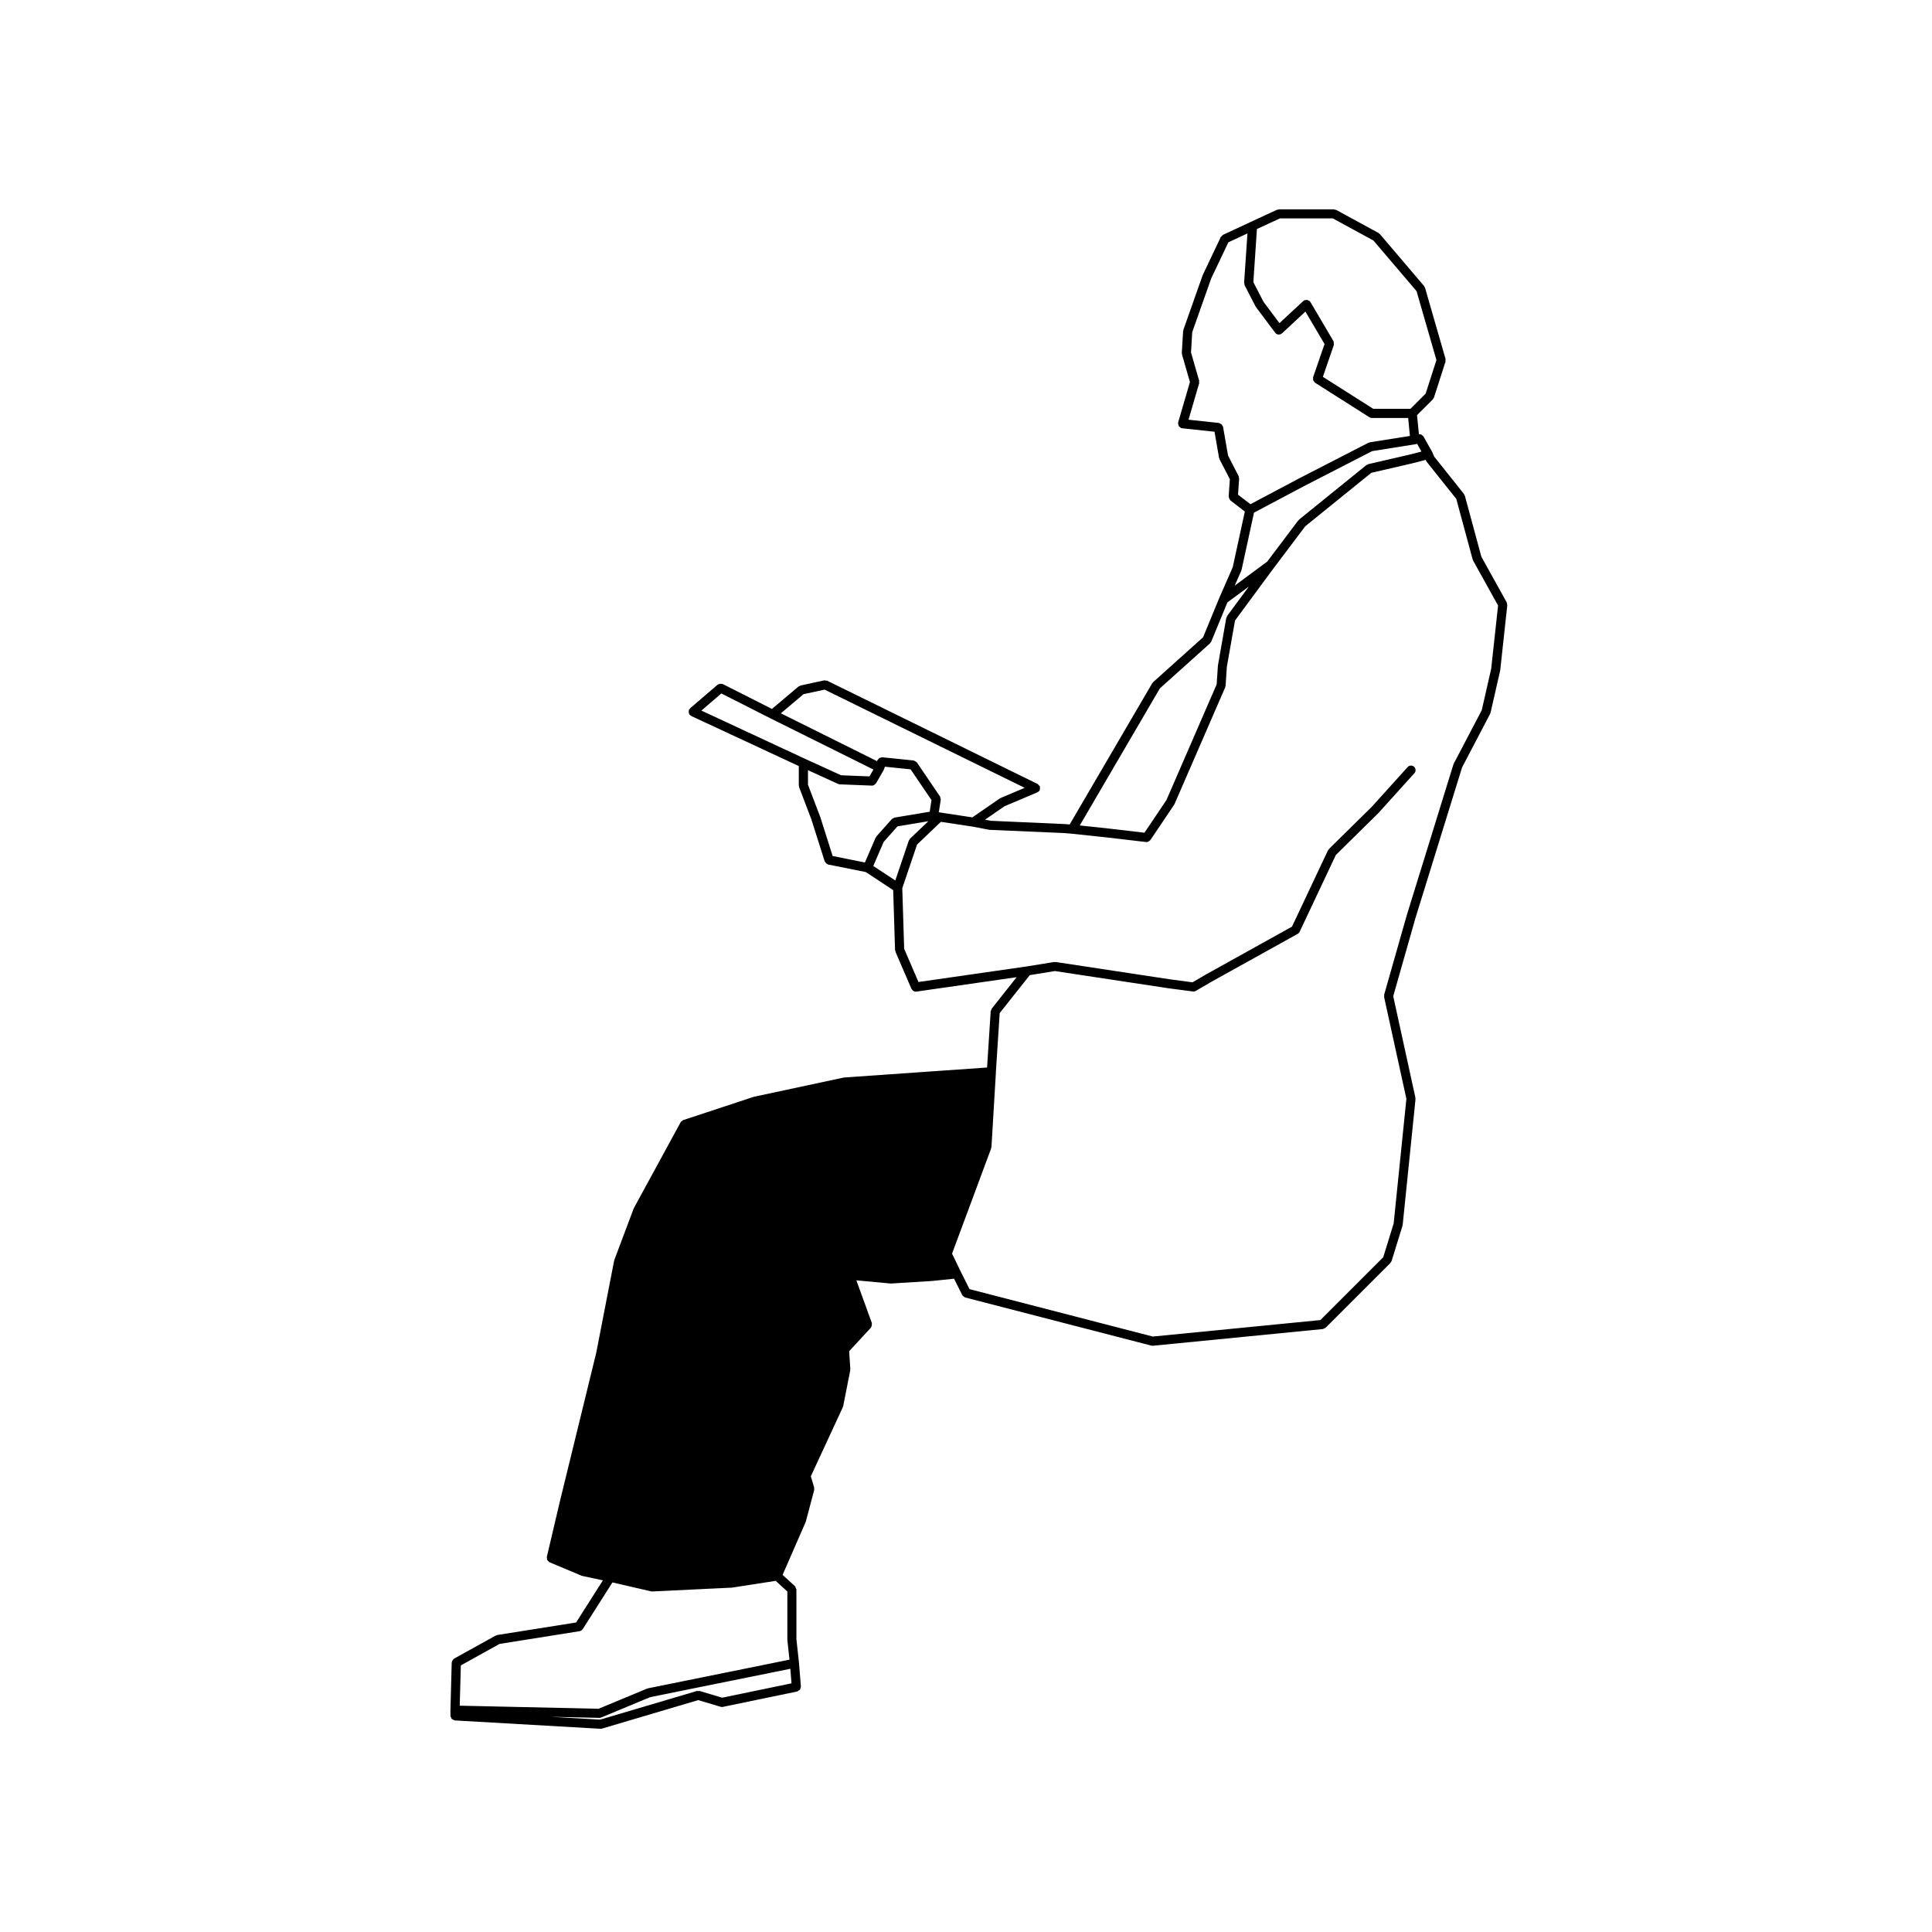 <?xml version="1.0" encoding="UTF-8"?>
<!-- Uploaded to: SVG Repo, www.svgrepo.com, Generator: SVG Repo Mixer Tools -->
<svg fill="#000000" width="800px" height="800px" version="1.1" viewBox="144 144 512 512" xmlns="http://www.w3.org/2000/svg">
 <path d="m263.72 599.54c0.105 0.109 0.277 0.133 0.422 0.203 0.125 0.059 0.223 0.176 0.371 0.188l38.602 2.211c0.023 0 0.051 0.012 0.07 0.012 0.109 0 0.23-0.02 0.344-0.055l25.504-7.551 5.945 1.77c0.109 0.035 0.23 0.055 0.344 0.055 0.086 0 0.168-0.012 0.246-0.031l19.73-4.086c0.137-0.031 0.211-0.156 0.324-0.227 0.133-0.082 0.277-0.125 0.367-0.25 0.098-0.133 0.105-0.281 0.141-0.441 0.035-0.125 0.125-0.223 0.117-0.363l-0.508-6.281c0-0.004-0.004-0.012-0.004-0.012 0-0.012 0.004-0.016 0.004-0.02l-0.68-6.238v-13.184c0-0.012-0.016-0.02-0.016-0.031-0.004-0.145-0.105-0.258-0.16-0.395-0.066-0.156-0.086-0.332-0.207-0.441-0.004-0.012-0.004-0.02-0.016-0.031l-3.266-2.984 6.117-14.012c0.012-0.031-0.016-0.059 0-0.09 0.012-0.035 0.047-0.051 0.059-0.09l2.207-8.324c0.031-0.109-0.047-0.215-0.051-0.328 0-0.109 0.07-0.211 0.035-0.324l-0.887-2.957 8.48-18.293c0.02-0.051-0.012-0.098 0.012-0.137 0.016-0.051 0.07-0.082 0.082-0.137l1.879-9.531c0.012-0.059-0.035-0.105-0.031-0.16 0-0.059 0.055-0.098 0.051-0.145l-0.312-4.742 5.773-6.258c0.047-0.059 0.031-0.125 0.066-0.188 0.09-0.125 0.117-0.258 0.145-0.402 0.035-0.168 0.055-0.297 0.023-0.465-0.016-0.066 0.031-0.121 0.004-0.188l-4.102-11.285 8.984 0.836c0.035 0.004 0.082 0.012 0.109 0.012 0.023 0 0.051-0.004 0.082-0.004l11.047-0.684h0.004c0.016 0 0.031 0 0.047-0.012l5.621-0.578 2.18 4.348c0.004 0.02 0.023 0.02 0.031 0.039 0.031 0.047 0.07 0.07 0.105 0.105 0.137 0.195 0.324 0.332 0.539 0.414 0.039 0.012 0.059 0.059 0.102 0.07l49.312 12.75c0.102 0.031 0.203 0.039 0.301 0.039h0.117l45.055-4.43c0.145-0.02 0.238-0.133 0.363-0.195 0.121-0.055 0.273-0.051 0.371-0.156l17.168-17.164c0.055-0.055 0.035-0.133 0.082-0.191 0.074-0.105 0.18-0.176 0.223-0.309l2.891-9.355c0.016-0.039-0.016-0.074-0.012-0.117 0.012-0.039 0.055-0.066 0.059-0.105l3.402-33.328c0.004-0.07-0.055-0.117-0.059-0.188 0-0.07 0.051-0.125 0.035-0.195l-5.883-26.902 5.859-20.605 12.391-40.039 7.422-14.168c0.023-0.047-0.004-0.09 0.016-0.137 0.023-0.059 0.086-0.09 0.102-0.156l2.555-11.219c0.004-0.023-0.02-0.047-0.016-0.07 0.004-0.023 0.031-0.039 0.035-0.07l1.867-17.168c0.012-0.137-0.082-0.238-0.105-0.367-0.023-0.117 0.023-0.238-0.039-0.352l-6.727-12.105-4.383-16.191c-0.02-0.086-0.105-0.121-0.152-0.203-0.039-0.074-0.012-0.168-0.07-0.238l-7.894-9.898-0.441-1.039c-0.012-0.02-0.035-0.02-0.047-0.047-0.004-0.02 0.004-0.051-0.004-0.074l-2.387-4.254c-0.066-0.109-0.191-0.133-0.281-0.211-0.105-0.105-0.188-0.207-0.328-0.262-0.156-0.07-0.301-0.059-0.473-0.055-0.031 0-0.059-0.016-0.09-0.012l-0.5-5.043 4.191-4.18c0.055-0.051 0.039-0.133 0.082-0.188 0.082-0.105 0.176-0.176 0.215-0.301l3.059-9.523c0.039-0.121-0.031-0.23-0.031-0.352 0.004-0.121 0.082-0.227 0.039-0.352l-5.441-18.879c-0.023-0.09-0.117-0.121-0.156-0.195-0.047-0.082-0.023-0.176-0.086-0.25l-11.734-13.777c-0.051-0.059-0.137-0.051-0.195-0.105-0.059-0.051-0.074-0.137-0.141-0.172l-11.227-6.117c-0.102-0.051-0.203-0.004-0.309-0.031-0.102-0.023-0.168-0.117-0.277-0.117h-14.617c-0.098 0-0.16 0.082-0.25 0.105-0.09 0.016-0.176-0.031-0.258 0.012l-6.984 3.234-0.004 0.004-7.301 3.402c-0.133 0.059-0.172 0.195-0.277 0.293-0.102 0.102-0.246 0.145-0.312 0.289l-4.758 10.031c-0.016 0.023 0.004 0.047-0.012 0.07-0.004 0.02-0.035 0.023-0.039 0.047l-5.106 14.453c-0.023 0.059 0.02 0.117 0.016 0.176-0.02 0.059-0.074 0.098-0.082 0.156l-0.344 5.777c-0.004 0.074 0.059 0.121 0.07 0.191 0.004 0.074-0.051 0.141-0.023 0.215l2.106 7.309-3.125 10.715c-0.012 0.039 0.02 0.07 0.016 0.105s-0.051 0.059-0.055 0.105c-0.012 0.133 0.082 0.227 0.105 0.352 0.031 0.152 0.035 0.297 0.121 0.422 0.09 0.137 0.215 0.195 0.359 0.289 0.102 0.066 0.152 0.191 0.277 0.223 0.059 0.016 0.117 0.016 0.188 0.023 0.004 0 0.012 0.016 0.02 0.016l8.609 0.922 1.203 6.926c0.012 0.074 0.074 0.109 0.105 0.18 0.02 0.055-0.016 0.117 0.016 0.168l2.742 5.309-0.316 4.586c-0.004 0.047 0.035 0.074 0.039 0.117 0 0.16 0.082 0.281 0.141 0.43 0.066 0.141 0.105 0.277 0.215 0.387 0.039 0.031 0.031 0.082 0.07 0.105l3.82 2.938-3.211 14.766-3.531 8.062v0.02s-0.012 0-0.012 0.004l-4.309 10.465-13.234 11.887c-0.055 0.047-0.039 0.121-0.086 0.172-0.039 0.055-0.117 0.055-0.152 0.117l-21.887 37.434-1.285-0.105c-0.012 0-0.016 0.012-0.023 0.012-0.012-0.004-0.012-0.012-0.02-0.012l-19.598-0.867-1.508-0.289 5.164-3.562 8.734-3.699c0.02-0.012 0.031-0.039 0.047-0.051 0.238-0.117 0.441-0.281 0.562-0.527 0.012-0.016-0.004-0.031 0-0.047 0.074-0.145 0.031-0.309 0.039-0.469 0-0.152 0.047-0.309-0.012-0.441-0.004-0.016 0.012-0.031 0-0.047-0.059-0.141-0.207-0.195-0.309-0.301-0.098-0.105-0.141-0.246-0.277-0.312l-55.773-27.371c-0.121-0.059-0.246-0.004-0.371-0.023-0.137-0.016-0.262-0.105-0.406-0.07l-6.293 1.359c-0.105 0.023-0.156 0.121-0.246 0.168-0.098 0.047-0.195 0.023-0.281 0.098l-7.043 5.945-13.055-6.606c-0.082-0.039-0.152 0-0.23-0.016-0.156-0.047-0.281-0.055-0.449-0.035-0.156 0.02-0.289 0.059-0.422 0.141-0.074 0.039-0.16 0.016-0.227 0.074l-7.316 6.281c-0.07 0.059-0.059 0.156-0.109 0.223-0.059 0.074-0.156 0.098-0.195 0.188-0.039 0.074 0.004 0.152-0.016 0.227-0.035 0.156-0.035 0.277-0.016 0.434 0.02 0.16 0.059 0.289 0.137 0.43 0.047 0.066 0.02 0.145 0.074 0.211 0.059 0.066 0.152 0.051 0.215 0.102 0.082 0.059 0.098 0.16 0.191 0.207l28.535 13.273v5.184c0 0.086 0.074 0.133 0.09 0.211 0.016 0.074-0.035 0.141-0.004 0.215l3.219 8.453 3.562 11.215c0.023 0.066 0.09 0.102 0.117 0.16 0.047 0.098 0.102 0.16 0.172 0.238 0.133 0.152 0.281 0.25 0.473 0.316 0.059 0.023 0.09 0.098 0.152 0.105l9.969 1.996 7.266 4.793 0.488 15.871c0.012 0.086 0.082 0.141 0.102 0.215 0.016 0.074-0.023 0.145 0.004 0.223l4.254 9.859c0.047 0.117 0.152 0.188 0.238 0.277 0.055 0.07 0.09 0.137 0.152 0.188 0.211 0.168 0.453 0.273 0.719 0.273 0.055 0 0.109-0.004 0.172-0.016l26.586-3.82-6.609 8.34c-0.082 0.102-0.055 0.223-0.098 0.332-0.051 0.117-0.16 0.207-0.168 0.344l-0.961 14.922-37.875 2.644c-0.035 0.004-0.047 0.035-0.082 0.047-0.031 0-0.055-0.031-0.09-0.02l-23.809 5.098c-0.023 0.012-0.035 0.039-0.059 0.047-0.023 0.004-0.039-0.016-0.066-0.004l-18.5 6.109h-0.012l-0.012-0.012c-0.121 0.039-0.172 0.168-0.273 0.238-0.145 0.105-0.324 0.168-0.414 0.332l-12.414 22.781c-0.016 0.031 0.012 0.059-0.012 0.09-0.012 0.031-0.051 0.035-0.059 0.066l-5.106 13.602c-0.012 0.035 0.016 0.074 0.004 0.105-0.012 0.031-0.051 0.055-0.059 0.086l-4.75 24.449-9.688 39.598v0.012l-3.402 14.449c-0.031 0.121 0.051 0.227 0.055 0.348 0.012 0.168 0 0.312 0.074 0.465 0.074 0.137 0.195 0.211 0.312 0.312 0.102 0.09 0.141 0.215 0.266 0.266l8.504 3.566c0.055 0.023 0.109 0.02 0.168 0.035 0.02 0 0.031 0.031 0.047 0.031l5.445 1.168-7.109 11.168-20.887 3.316c-0.074 0.012-0.117 0.09-0.188 0.117-0.066 0.02-0.141-0.016-0.207 0.02l-11.047 6.121c-0.031 0.02-0.031 0.051-0.055 0.07-0.168 0.117-0.258 0.246-0.348 0.438-0.07 0.125-0.137 0.223-0.156 0.367-0.012 0.055-0.07 0.102-0.07 0.145l-0.336 12.586v0.004c0 0.004 0.004 0.012 0.004 0.016l-0.004 0.012v1.527c0 0.168 0.117 0.289 0.176 0.43 0.062 0.137 0.066 0.293 0.164 0.395zm12.656-19.883 21.219-3.375c0.348-0.051 0.621-0.258 0.801-0.523 0.004-0.016 0.023-0.012 0.031-0.02l7.875-12.379 10.219 2.363c0.09 0.02 0.18 0.031 0.273 0.031h0.059l21.023-1.012h0.012 0.051l0.012-0.004c0.039-0.004 0.082-0.004 0.117-0.012l11.504-1.785 3.082 2.828v12.727c0 0.023 0.023 0.035 0.023 0.066 0.004 0.023-0.02 0.039-0.02 0.07l0.562 5.195-37.52 7.598c-0.039 0.012-0.059 0.055-0.102 0.07-0.047 0.012-0.086-0.02-0.121 0l-12.855 5.344-36.789-0.816 0.293-10.676zm59.004 14.25-5.996-1.785c-0.117-0.035-0.227 0.039-0.344 0.039-0.117 0-0.227-0.07-0.344-0.039l-25.645 7.598-13.035-0.75 12.801 0.281c0.012 0.012 0.023 0.012 0.031 0.012 0.152 0 0.312-0.031 0.469-0.102l12.988-5.402 37.145-7.516 0.309 3.859zm199-301.46c0.02 0.039-0.012 0.086 0.016 0.125l6.609 11.906-1.82 16.723-2.504 11.008-7.406 14.133c-0.016 0.035 0.012 0.07-0.012 0.105-0.02 0.039-0.066 0.051-0.082 0.098l-12.41 40.125c0 0.004 0.004 0.012 0 0.016l-0.004 0.004-5.953 20.922c-0.031 0.105 0.035 0.195 0.035 0.301-0.004 0.105-0.074 0.191-0.051 0.293l5.91 27.008-3.371 33.016-2.769 8.953-16.652 16.652-44.414 4.367-48.574-12.566-2.301-4.606-2.324-4.797 10.367-27.906c0.023-0.066-0.016-0.121-0.004-0.18 0.016-0.059 0.074-0.102 0.082-0.168l1.184-19.895c0-0.031-0.023-0.051-0.031-0.082 0-0.031 0.031-0.051 0.031-0.082 0 0-0.004 0-0.004-0.012 0 0 0.004 0 0.004-0.004l0.004-0.074v-0.012l0.992-15.34 7.977-10.055 6.648-1.082 30.082 4.559c0.012 0 0.016 0 0.023 0.004l6.465 0.848c0.055 0.012 0.105 0.016 0.16 0.016 0.207 0 0.418-0.055 0.605-0.16l4.082-2.387 22.934-12.734c0.004 0 0.004-0.016 0.016-0.016 0.207-0.117 0.383-0.293 0.492-0.523l9.602-20.367 11.246-11.074c0.012-0.012 0.004-0.031 0.016-0.039 0.004-0.004 0.023-0.004 0.031-0.016l9.523-10.543c0.449-0.492 0.402-1.258-0.09-1.707-0.504-0.449-1.266-0.414-1.707 0.09l-9.473 10.496-11.395 11.219c-0.059 0.055-0.039 0.141-0.086 0.207-0.047 0.059-0.121 0.074-0.156 0.141l-9.531 20.219-22.609 12.566c-0.004 0-0.004 0.004-0.004 0.004h-0.02l-3.723 2.18-6.027-0.797-30.266-4.59c-0.082-0.012-0.125 0.047-0.195 0.051-0.066-0.004-0.117-0.055-0.18-0.047l-7.309 1.184-28.652 4.117-3.793-8.793-0.5-16.062 3.918-11.574 6.316-6.019 8.418 1.273 4.387 0.84c0.059 0.012 0.109 0.016 0.172 0.02h0.043 0.016l19.637 0.848 2.012 0.172 9.488 1.008 10.195 1.195c0.051 0.004 0.098 0.012 0.141 0.012 0.371 0 0.672-0.203 0.887-0.473 0.035-0.035 0.09-0.023 0.117-0.059l6.293-9.352c0.02-0.023 0-0.059 0.02-0.09 0.023-0.039 0.07-0.059 0.09-0.105l13.438-30.949c0.031-0.07-0.012-0.137 0.004-0.211 0.02-0.07 0.086-0.117 0.09-0.191l0.328-5.004 2.168-12.281 10.352-14.031h0.012l8.246-10.941 17.512-14.176 10.781-2.488c0.012 0 0.012-0.004 0.012-0.004h0.02l3.594-0.934 0.102 0.238c0.031 0.066 0.102 0.102 0.133 0.152 0.023 0.039 0.004 0.09 0.035 0.125l7.836 9.824 4.352 16.09c0.023 0.062 0.078 0.094 0.105 0.148zm-156.2 74.672 3.668-4.125 8.176-1.367-4.867 4.637c-0.074 0.07-0.066 0.18-0.117 0.266-0.051 0.086-0.156 0.125-0.191 0.223l-3.586 10.586-5.836-3.844zm8.809-21.059c-0.012-0.016-0.035-0.016-0.047-0.031-0.098-0.133-0.25-0.176-0.387-0.258s-0.246-0.191-0.398-0.215c-0.016 0-0.023-0.016-0.039-0.02l-8.34-0.852c-0.105-0.016-0.211 0.074-0.324 0.098-0.156 0.031-0.309 0.039-0.434 0.125-0.125 0.082-0.176 0.191-0.262 0.309-0.082 0.105-0.207 0.16-0.25 0.293l-0.07 0.211-25.504-12.68 6.016-5.078 5.582-1.203 53.016 26.023-6.402 2.715c-0.039 0.016-0.055 0.066-0.09 0.09-0.039 0.02-0.09 0-0.121 0.023l-7.254 5.004-8.504-1.289-0.379-0.086 0.504-3.254v-0.012l0.004-0.039c0.023-0.16-0.07-0.293-0.105-0.438-0.031-0.141 0-0.297-0.09-0.422l-0.02-0.031-0.012-0.012zm-12.566 3.695-7.527-0.301-9.488-4.332h-0.004l-27.527-12.809 5.285-4.539 13.047 6.606c0.004 0 0.004 0.004 0.004 0.004l27.246 13.547zm76.957-23.328 13.297-11.941c0.051-0.039 0.035-0.109 0.082-0.156 0.074-0.098 0.18-0.168 0.227-0.281l4.293-10.41 5.68-4.195-5.762 7.805c-0.059 0.082-0.031 0.18-0.066 0.273-0.047 0.09-0.137 0.137-0.156 0.238l-2.211 12.59c-0.004 0.023 0.02 0.047 0.02 0.074-0.004 0.02-0.031 0.031-0.031 0.055l-0.324 4.887-13.312 30.66-5.82 8.652-9.473-1.109h-0.004-0.004l-7.664-0.82zm55.656-65.219c-0.07 0.012-0.102 0.082-0.168 0.102-0.066 0.02-0.133-0.016-0.195 0.016l-18.199 9.352-0.004 0.004h-0.004l-13.082 6.938-3.293-2.527 0.297-4.277c0.004-0.117-0.082-0.195-0.102-0.309-0.023-0.109 0.02-0.223-0.031-0.328l-2.805-5.441-1.328-7.644c-0.023-0.117-0.125-0.176-0.172-0.277-0.059-0.133-0.105-0.246-0.207-0.348-0.117-0.109-0.258-0.16-0.414-0.223-0.098-0.039-0.16-0.137-0.273-0.152l-8.082-0.867 2.816-9.664c0.039-0.117-0.035-0.227-0.039-0.344 0.004-0.109 0.082-0.211 0.039-0.332l-2.156-7.461 0.316-5.387 5.023-14.227 4.555-9.594 5.059-2.352-0.883 13.098c-0.004 0.117 0.082 0.203 0.105 0.309 0.02 0.105-0.023 0.223 0.031 0.328l2.891 5.602c0.016 0.035 0.059 0.055 0.09 0.09 0.012 0.023 0 0.055 0.016 0.082l5.106 6.801c0.012 0.016 0.039 0.012 0.059 0.031 0.012 0.016 0.004 0.047 0.023 0.07 0.238 0.258 0.559 0.387 0.887 0.387 0.25 0 0.508-0.082 0.727-0.242 0.02-0.016 0.02-0.039 0.039-0.055 0.016-0.016 0.047-0.012 0.066-0.023l6.203-5.773 5.074 8.602-3.043 8.828c-0.039 0.109 0.02 0.215 0.02 0.332-0.012 0.16-0.031 0.293 0.023 0.441 0.055 0.152 0.152 0.246 0.258 0.363 0.074 0.086 0.098 0.211 0.191 0.273l14.453 9.176c0.203 0.125 0.422 0.191 0.648 0.191h9.613l0.457 4.758zm-23.855-59.324h14.047l10.75 5.859 11.422 13.41 5.269 18.273-2.856 8.887-4.031 4.027h-9.855l-13.348-8.473 2.906-8.453c0.012-0.016-0.004-0.035-0.004-0.055 0.047-0.137-0.012-0.273-0.023-0.418-0.012-0.172 0.016-0.336-0.07-0.488-0.004-0.016 0.004-0.031-0.004-0.047l-6.117-10.379c-0.023-0.039-0.082-0.039-0.105-0.082-0.031-0.035-0.012-0.09-0.051-0.133-0.09-0.098-0.215-0.09-0.324-0.145-0.125-0.074-0.238-0.156-0.387-0.18-0.156-0.02-0.297 0.02-0.453 0.059-0.105 0.023-0.227-0.016-0.328 0.051-0.047 0.02-0.047 0.082-0.086 0.105-0.035 0.031-0.098 0.016-0.133 0.051l-6.324 5.883-4.231-5.648-2.691-5.215 0.945-14.078zm-6.856 77.977 13.27-7.039 18.02-9.262 11.453-1.828h0.004l0.07-0.012c0.004 0 0.016-0.004 0.02-0.012 0.039-0.004 0.09-0.004 0.125-0.016l0.266-0.074 1.148 2.051-3.043 0.785-11.047 2.551c-0.102 0.02-0.137 0.117-0.227 0.16-0.086 0.039-0.188 0.016-0.266 0.082l-17.855 14.453c-0.039 0.035-0.035 0.098-0.07 0.133-0.047 0.039-0.105 0.035-0.137 0.082l-8.23 10.918-8.609 6.367 1.754-3.996c0.02-0.039-0.012-0.082 0-0.121 0.02-0.039 0.059-0.066 0.07-0.109zm-115.05 80.418c-0.004-0.012 0.004-0.02 0-0.035l-3.152-8.281v-3.856l7.984 3.648c0.133 0.059 0.277 0.082 0.422 0.09 0.016 0 0.02 0.016 0.031 0.016h0.051 0.004l8.449 0.336h0.051c0.398 0 0.711-0.23 0.926-0.539 0.031-0.039 0.105-0.023 0.121-0.07l2.047-3.57c0.004-0.012 0-0.023 0.004-0.035 0.004-0.004 0.016-0.016 0.023-0.023 0.012-0.023-0.012-0.051 0.004-0.082 0.012-0.031 0.047-0.047 0.059-0.082l0.203-0.609 6.82 0.695 5.531 8.152-0.473 3.082-9.344 1.562c-0.137 0.02-0.223 0.145-0.336 0.211-0.117 0.066-0.266 0.066-0.359 0.176l-4.086 4.59c-0.047 0.051-0.031 0.133-0.066 0.191s-0.109 0.07-0.141 0.137l-2.84 6.586-8.551-1.715-3.344-10.551c-0.02-0.004-0.035-0.012-0.039-0.023z"/>
</svg>